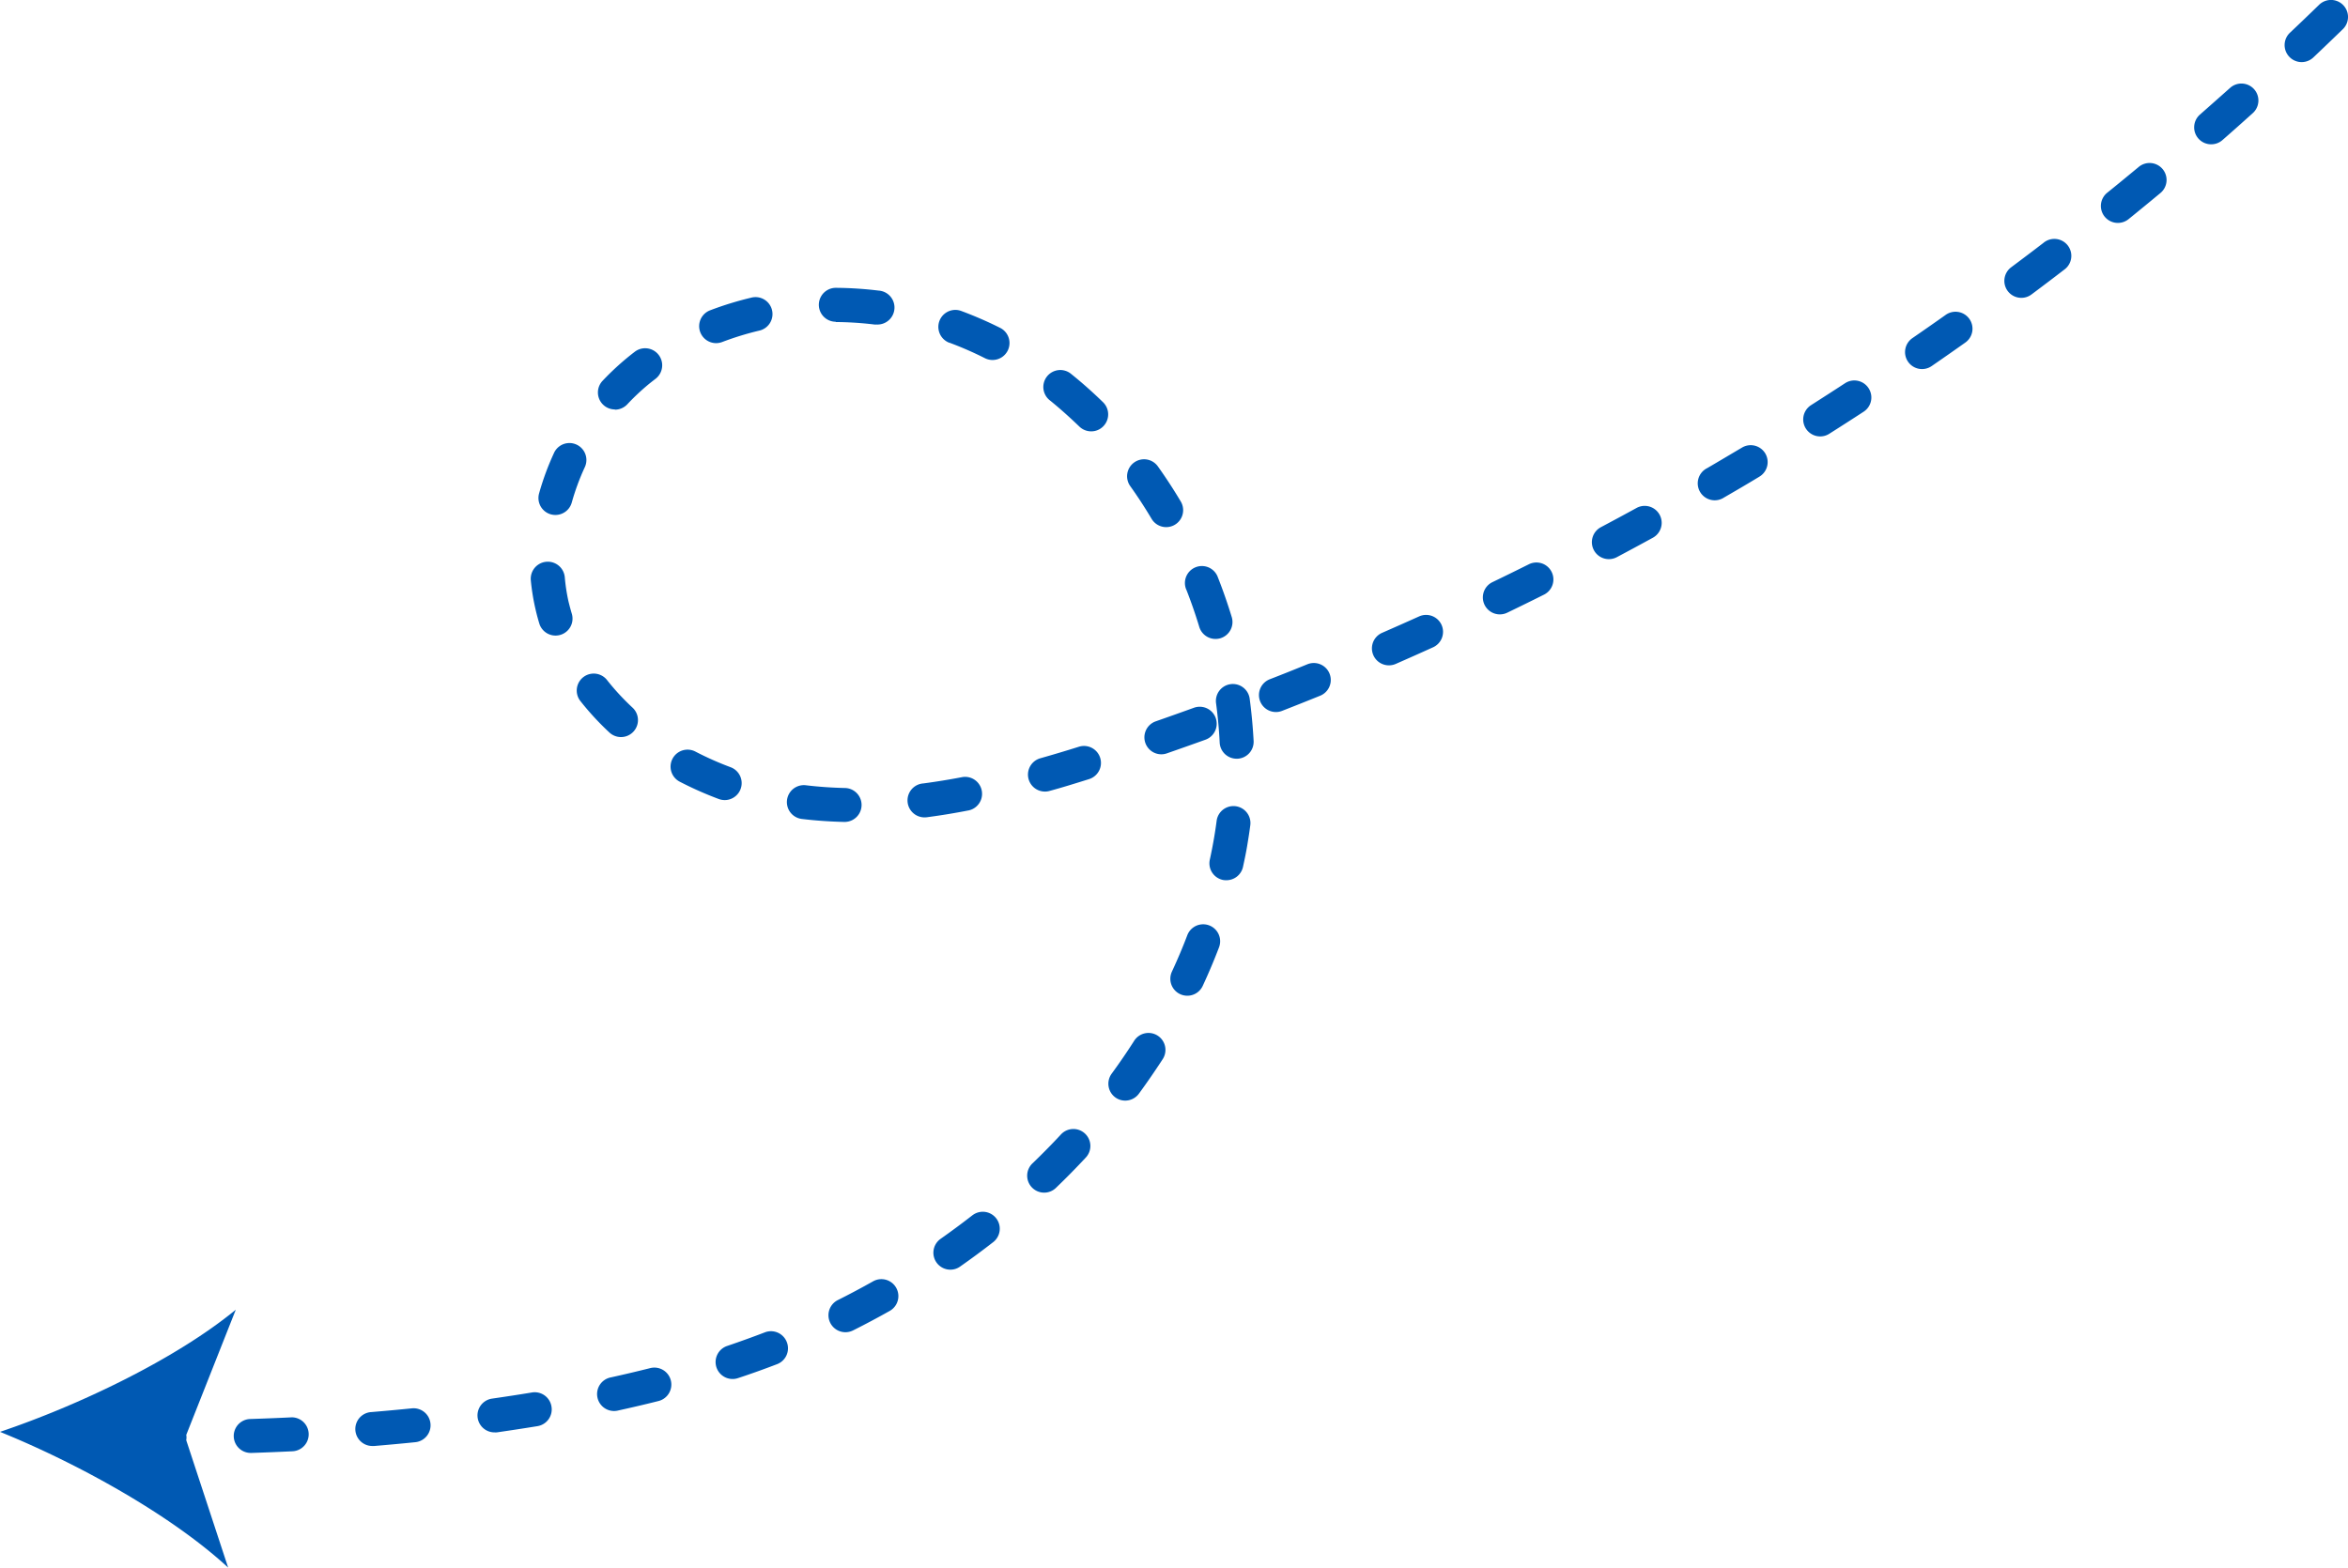 <?xml version="1.0" encoding="UTF-8"?>
<svg xmlns="http://www.w3.org/2000/svg" viewBox="0 0 691.8 462.04">
  <defs>
    <style>.cls-1{fill:#0059b3;}</style>
  </defs>
  <g id="Layer_2" data-name="Layer 2">
    <g id="Objects">
      <path class="cls-1" d="M674.51,16.74a5,5,0,0,0,3.63,1.56,5,5,0,0,0,3.44-1.36c2.89-2.74,5.82-5.55,8.71-8.35a5,5,0,0,0-7-7.18c-2.86,2.78-5.76,5.56-8.62,8.26A5,5,0,0,0,674.51,16.74Z"></path>
      <path class="cls-1" d="M624,65.7a5,5,0,0,0,3.14-1.11c3.08-2.49,6.22-5.07,9.33-7.65a5,5,0,1,0-6.39-7.69c-3.08,2.55-6.18,5.1-9.23,7.56A5,5,0,0,0,624,65.7Z"></path>
      <path class="cls-1" d="M424.73,184.17a5,5,0,0,0-6.61-2.5c-3.61,1.62-7.27,3.25-10.91,4.84a5,5,0,0,0,2,9.58,5.08,5.08,0,0,0,2-.41c3.67-1.61,7.38-3.26,11-4.9A5,5,0,0,0,424.73,184.17Z"></path>
      <path class="cls-1" d="M355.18,218a5,5,0,0,0-3.4-9.41c-3.73,1.35-7.51,2.69-11.25,4a5,5,0,0,0,1.63,9.72,4.92,4.92,0,0,0,1.64-.28C347.58,220.71,351.41,219.36,355.18,218Z"></path>
      <path class="cls-1" d="M279.73,101a101.77,101.77,0,0,1,10.47,4.57,5,5,0,0,0,4.52-8.92,115.45,115.45,0,0,0-11.5-5,5,5,0,0,0-3.49,9.38Z"></path>
      <path class="cls-1" d="M347.72,293a5.07,5.07,0,0,0,2.1.46,5,5,0,0,0,4.54-2.89c1.74-3.75,3.36-7.57,4.81-11.38a5,5,0,0,0-9.35-3.56c-1.36,3.59-2.89,7.19-4.53,10.72A5,5,0,0,0,347.72,293Z"></path>
      <path class="cls-1" d="M361.35,259.42a5,5,0,0,0,4.88-3.94c.5-2.3,1-4.66,1.36-7,.29-1.72.56-3.49.79-5.26a5,5,0,0,0-9.92-1.3c-.21,1.64-.46,3.27-.73,4.86-.37,2.19-.8,4.39-1.27,6.55a5,5,0,0,0,3.82,6A4.88,4.88,0,0,0,361.35,259.42Z"></path>
      <path class="cls-1" d="M334.19,136.28a5,5,0,0,0-1.17,7c2.22,3.11,4.35,6.38,6.32,9.7a5,5,0,0,0,8.6-5.1c-2.12-3.57-4.4-7.07-6.78-10.41A5,5,0,0,0,334.19,136.28Z"></path>
      <path class="cls-1" d="M328.53,323.37a4.92,4.92,0,0,0,3,1,5,5,0,0,0,4-2c2.43-3.32,4.77-6.73,7-10.15a5,5,0,1,0-8.42-5.39c-2.07,3.24-4.29,6.48-6.6,9.64A5,5,0,0,0,328.53,323.37Z"></path>
      <path class="cls-1" d="M325,118.55c-3-2.92-6.13-5.71-9.33-8.28a5,5,0,1,0-6.26,7.79c2.94,2.38,5.84,5,8.6,7.65a5,5,0,0,0,3.5,1.42,4.94,4.94,0,0,0,3.57-1.51A5,5,0,0,0,325,118.55Z"></path>
      <path class="cls-1" d="M368.21,206a5,5,0,1,0-9.91,1.33c.51,3.83.87,7.71,1.06,11.53a5,5,0,0,0,5,4.75h.25a5,5,0,0,0,4.75-5.25C369.14,214.3,368.76,210.14,368.21,206Z"></path>
      <path class="cls-1" d="M457.16,168.55a5,5,0,0,0-6.7-2.25c-3.55,1.77-7.15,3.54-10.72,5.26a5,5,0,0,0,2.18,9.51,5,5,0,0,0,2.17-.5c3.61-1.74,7.25-3.53,10.83-5.32A5,5,0,0,0,457.16,168.55Z"></path>
      <path class="cls-1" d="M307.88,233.29a4.92,4.92,0,0,0,1.37-.19c3.71-1,7.51-2.19,11.63-3.48a5,5,0,1,0-3-9.54c-4,1.26-7.75,2.37-11.37,3.4a5,5,0,0,0,1.36,9.81Z"></path>
      <path class="cls-1" d="M349.53,173.77c1.41,3.59,2.69,7.27,3.82,11a5,5,0,0,0,4.78,3.54,5.31,5.31,0,0,0,1.46-.21,5,5,0,0,0,3.32-6.25c-1.2-3.93-2.57-7.87-4.08-11.7a5,5,0,1,0-9.3,3.66Z"></path>
      <path class="cls-1" d="M375.94,209.85a4.86,4.86,0,0,0,1.82-.35c3.72-1.45,7.49-2.95,11.21-4.46a5,5,0,0,0-3.76-9.27c-3.68,1.5-7.41,3-11.09,4.42a5,5,0,0,0,1.82,9.66Z"></path>
      <path class="cls-1" d="M520.11,133.64a5,5,0,0,0-6.85-1.73c-3.4,2-6.86,4.08-10.29,6.07a5,5,0,1,0,5,8.64c3.46-2,7-4.07,10.39-6.13A5,5,0,0,0,520.11,133.64Z"></path>
      <path class="cls-1" d="M273.38,240.82c3.92-.52,8-1.19,12.13-2a5,5,0,0,0-1.89-9.81c-3.94.76-7.83,1.39-11.55,1.88a5,5,0,0,0,.65,10A5.07,5.07,0,0,0,273.38,240.82Z"></path>
      <path class="cls-1" d="M85.7,417.73c-3.94.19-8,.35-11.91.48a5,5,0,0,0,.16,10h.17c4-.13,8.08-.3,12.07-.49a5,5,0,1,0-.49-10Z"></path>
      <path class="cls-1" d="M651.51,42.53a5,5,0,0,0,3.29-1.24c3-2.61,6-5.3,9-8a5,5,0,0,0-6.68-7.44c-3,2.67-6,5.33-8.93,7.91a5,5,0,0,0,3.29,8.77Z"></path>
      <path class="cls-1" d="M602.07,71.58c-3.15,2.42-6.36,4.84-9.52,7.2a5,5,0,0,0,3,9,4.94,4.94,0,0,0,3-1c3.2-2.39,6.44-4.84,9.62-7.29a5,5,0,1,0-6.08-7.93Z"></path>
      <path class="cls-1" d="M166.4,170.07a5,5,0,0,0-10,1,64.29,64.29,0,0,0,1.35,8.35c.33,1.46.72,2.94,1.16,4.38a5,5,0,0,0,9.57-2.9c-.37-1.23-.7-2.48-1-3.71A55.1,55.1,0,0,1,166.4,170.07Z"></path>
      <path class="cls-1" d="M550.54,114.4a5,5,0,0,0-6.92-1.46c-3.32,2.17-6.7,4.34-10,6.45a5,5,0,0,0,2.68,9.23,4.93,4.93,0,0,0,2.67-.78c3.38-2.14,6.79-4.33,10.15-6.52A5,5,0,0,0,550.54,114.4Z"></path>
      <path class="cls-1" d="M126.83,419.54a5,5,0,0,0-5.48-4.47c-3.9.39-7.89.76-11.86,1.09a5,5,0,0,0,.41,10h.42c4-.34,8.08-.71,12-1.11A5,5,0,0,0,126.83,419.54Z"></path>
      <path class="cls-1" d="M231.82,395.54a5,5,0,0,0-6.46-2.87c-3.54,1.36-7.27,2.7-11.08,4a5,5,0,0,0,1.57,9.75,4.84,4.84,0,0,0,1.58-.26c4-1.31,7.83-2.7,11.52-4.11A5,5,0,0,0,231.82,395.54Z"></path>
      <path class="cls-1" d="M257.23,377.64c-3.39,1.91-6.88,3.77-10.38,5.52a5,5,0,0,0,4.49,8.94c3.64-1.82,7.27-3.76,10.81-5.75a5,5,0,0,0-4.92-8.71Z"></path>
      <path class="cls-1" d="M197.65,406.84a5,5,0,0,0-6.07-3.63c-3.74.94-7.62,1.86-11.53,2.72a5,5,0,1,0,2.14,9.76c4-.88,8-1.81,11.83-2.78A5,5,0,0,0,197.65,406.84Z"></path>
      <path class="cls-1" d="M162.48,414.51a5,5,0,0,0-5.75-4.12c-3.84.64-7.8,1.24-11.75,1.81a5,5,0,0,0,.7,9.95,5.78,5.78,0,0,0,.71,0c4-.58,8.06-1.2,12-1.84A5,5,0,0,0,162.48,414.51Z"></path>
      <path class="cls-1" d="M198.14,223.63a5,5,0,0,0,2.13,6.75,104.17,104.17,0,0,0,11.52,5.11,5.13,5.13,0,0,0,1.75.31,5,5,0,0,0,1.74-9.68,93.12,93.12,0,0,1-10.4-4.62A5,5,0,0,0,198.14,223.63Z"></path>
      <path class="cls-1" d="M319.85,341.22a5,5,0,1,0-7.32-6.81c-2.63,2.83-5.4,5.64-8.22,8.36a5,5,0,1,0,6.93,7.2C314.2,347.13,317.09,344.18,319.85,341.22Z"></path>
      <path class="cls-1" d="M163.26,133.43a78.52,78.52,0,0,0-4.43,12,5,5,0,0,0,3.47,6.16,5.22,5.22,0,0,0,1.35.18,5,5,0,0,0,4.81-3.66,69.22,69.22,0,0,1,3.87-10.48,5,5,0,0,0-9.07-4.21Z"></path>
      <path class="cls-1" d="M469.61,162.14a5,5,0,0,0,4.42,2.65,5.06,5.06,0,0,0,2.34-.58c3.48-1.85,7.06-3.78,10.62-5.73a5,5,0,0,0-4.81-8.77c-3.52,1.93-7.05,3.83-10.5,5.66A5,5,0,0,0,469.61,162.14Z"></path>
      <path class="cls-1" d="M246.23,94.91a98.68,98.68,0,0,1,11.39.73,4.17,4.17,0,0,0,.61,0,5,5,0,0,0,.61-10,109.71,109.71,0,0,0-12.55-.81,5,5,0,1,0-.06,10Z"></path>
      <path class="cls-1" d="M286.57,358.12c-3.07,2.39-6.24,4.74-9.45,7A5,5,0,0,0,280,374.2a4.93,4.93,0,0,0,2.87-.91c3.34-2.34,6.66-4.79,9.85-7.28a5,5,0,0,0-6.14-7.89Z"></path>
      <path class="cls-1" d="M237.41,231.43a5,5,0,0,0-1.18,9.93c4,.48,8.23.78,12.44.88h.12a5,5,0,0,0,.12-10C245,232.15,241.14,231.88,237.41,231.43Z"></path>
      <path class="cls-1" d="M211,101.13a5.09,5.09,0,0,0,1.78-.33,87.93,87.93,0,0,1,10.84-3.34,5,5,0,1,0-2.33-9.72,97.19,97.19,0,0,0-12.08,3.72,5,5,0,0,0,1.79,9.67Z"></path>
      <path class="cls-1" d="M181.18,120.74a5,5,0,0,0,3.64-1.58,67.85,67.85,0,0,1,6.39-6c.63-.51,1.26-1,1.91-1.5a5,5,0,0,0-6.08-8c-.73.56-1.45,1.13-2.17,1.72a79,79,0,0,0-7.34,6.86,5,5,0,0,0,3.65,8.43Z"></path>
      <path class="cls-1" d="M573.24,92.82c-3.2,2.27-6.49,4.56-9.78,6.83a5,5,0,0,0,5.67,8.24c3.33-2.29,6.65-4.62,9.89-6.91a5,5,0,1,0-5.78-8.16Z"></path>
      <path class="cls-1" d="M170.9,206.48a81.2,81.2,0,0,0,8.66,9.41,5,5,0,0,0,6.81-7.33,71.3,71.3,0,0,1-7.59-8.23,5,5,0,0,0-7.88,6.15Z"></path>
      <path class="cls-1" d="M0,422c22.46,9.09,50.21,24.3,67.22,40L54.87,424.45a5.56,5.56,0,0,0,.08-.83,5.82,5.82,0,0,0-.07-.73L69.47,386C51.56,400.7,23,414.25,0,422Z"></path>
    </g>
  </g>
</svg>
